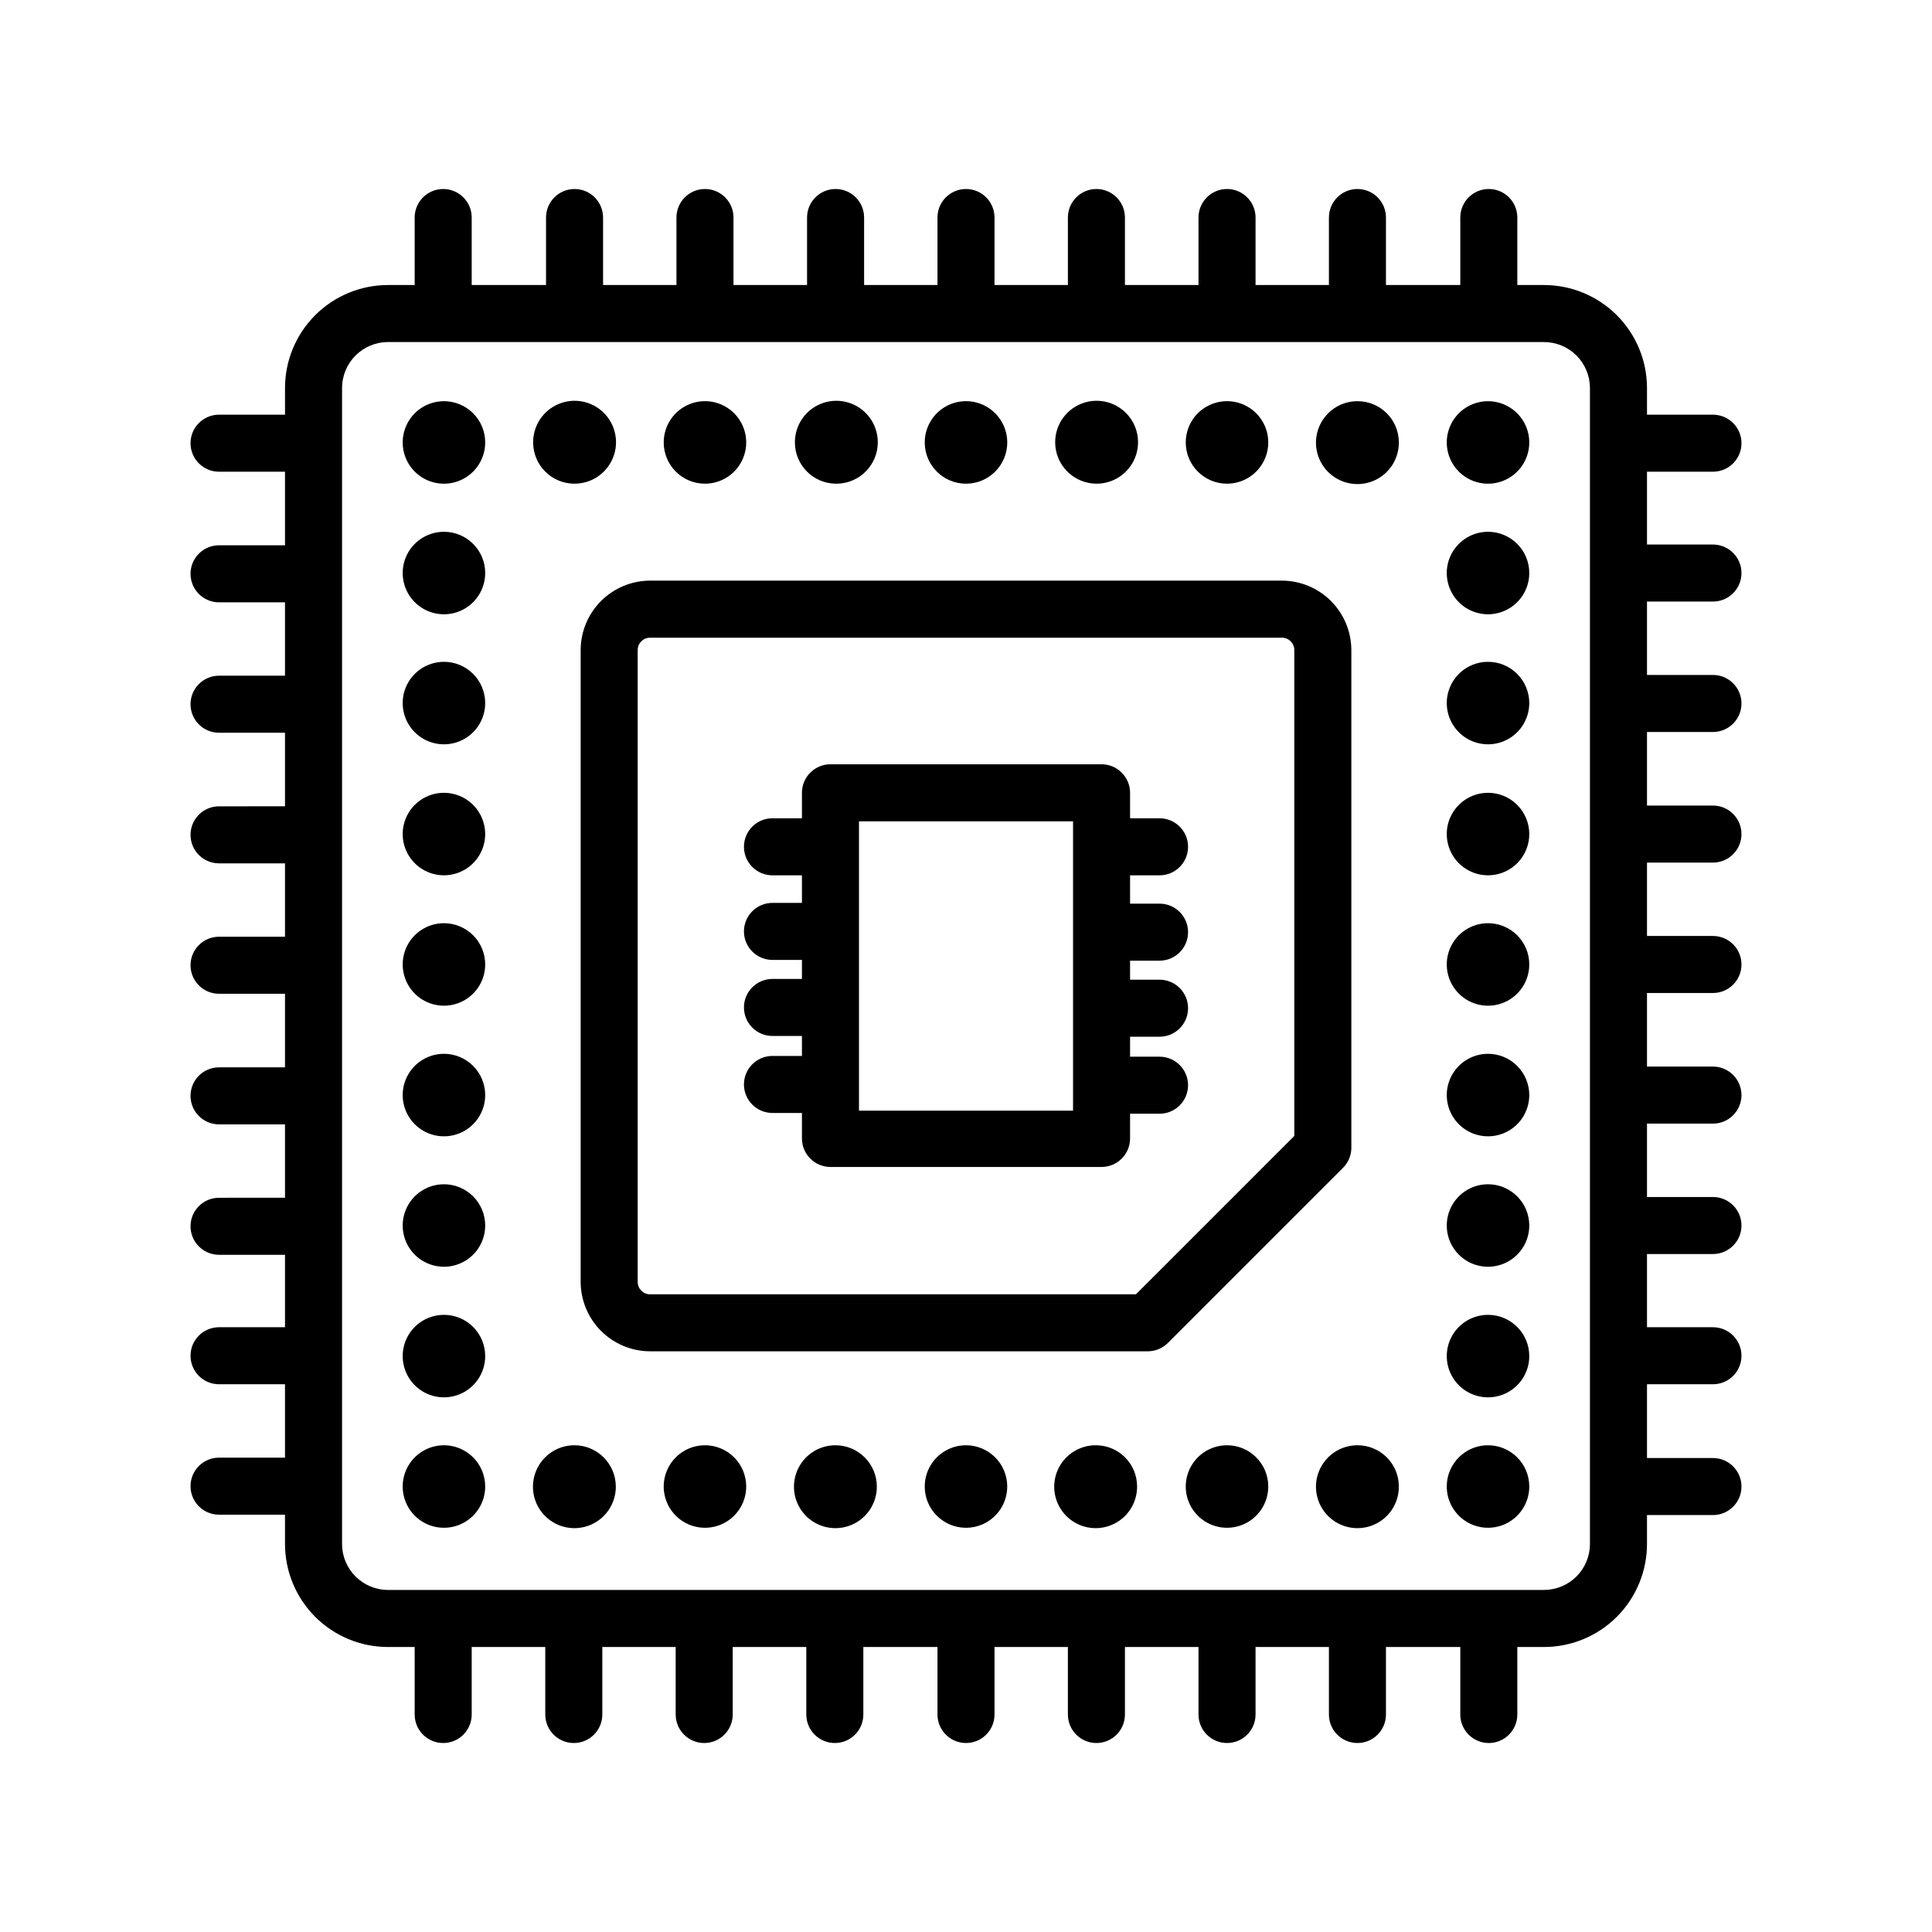 <?xml version="1.0" encoding="UTF-8"?>
<!-- Uploaded to: SVG Repo, www.svgrepo.com, Generator: SVG Repo Mixer Tools -->
<svg fill="#000000" width="800px" height="800px" version="1.1" viewBox="144 144 512 512" xmlns="http://www.w3.org/2000/svg">
 <g>
  <path d="m502.12 448.16v-131.9c-0.016-4.875-1.957-9.543-5.402-12.988-3.445-3.445-8.113-5.387-12.988-5.402h-167.46c-4.875 0.016-9.543 1.957-12.988 5.402-3.445 3.445-5.387 8.113-5.402 12.988v167.46c0.016 4.875 1.957 9.543 5.402 12.988 3.445 3.445 8.113 5.387 12.988 5.402h131.9c2.004-0.004 3.922-0.801 5.34-2.219l46.402-46.402-0.004 0.004c1.418-1.418 2.215-3.336 2.219-5.34zm-15.113-3.125-41.969 41.969h-128.77c-1.809 0-3.273-1.469-3.273-3.277v-167.46c0-1.809 1.465-3.273 3.273-3.273h167.46c1.809 0 3.277 1.465 3.277 3.273z"/>
  <path d="m296.27 272.18c4.445 0 8.453-2.684 10.148-6.793 1.699-4.109 0.75-8.84-2.402-11.977-3.152-3.137-7.883-4.062-11.984-2.348-4.106 1.715-6.766 5.734-6.746 10.184 0 2.906 1.16 5.695 3.219 7.746 2.062 2.055 4.856 3.199 7.766 3.188z"/>
  <path d="m330.82 272.18c4.422 0 8.41-2.664 10.102-6.75 1.691-4.086 0.758-8.789-2.371-11.914-3.125-3.129-7.828-4.062-11.914-2.371-4.086 1.691-6.746 5.68-6.746 10.102 0 6.039 4.894 10.934 10.93 10.934z"/>
  <path d="m365.44 272.18c4.465 0.082 8.535-2.547 10.293-6.652 1.762-4.102 0.863-8.863-2.273-12.043-3.133-3.18-7.883-4.144-12.008-2.441-4.129 1.703-6.812 5.738-6.793 10.203 0 5.981 4.801 10.848 10.781 10.934z"/>
  <path d="m400 272.18c4.422 0 8.406-2.664 10.098-6.75 1.695-4.086 0.758-8.789-2.367-11.914-3.129-3.129-7.832-4.062-11.914-2.371-4.086 1.691-6.75 5.68-6.75 10.102 0 6.039 4.894 10.934 10.934 10.934z"/>
  <path d="m434.56 272.18c4.453 0.02 8.477-2.648 10.188-6.758 1.715-4.109 0.777-8.844-2.371-11.992-3.144-3.148-7.883-4.086-11.992-2.371-4.109 1.711-6.777 5.734-6.754 10.188 0.027 6.027 4.906 10.906 10.93 10.934z"/>
  <path d="m469.17 272.18c4.422 0 8.406-2.664 10.102-6.75 1.691-4.086 0.754-8.789-2.371-11.914-3.125-3.129-7.828-4.062-11.914-2.371-4.086 1.691-6.75 5.68-6.75 10.102 0 6.039 4.894 10.934 10.934 10.934z"/>
  <path d="m503.73 250.32c-4.449 0-8.457 2.684-10.152 6.793-1.699 4.109-0.75 8.836 2.402 11.973 3.152 3.141 7.883 4.066 11.988 2.352 4.102-1.719 6.766-5.738 6.742-10.184 0-2.91-1.156-5.699-3.219-7.75s-4.856-3.195-7.762-3.184z"/>
  <path d="m538.34 250.32c-4.422 0-8.406 2.664-10.102 6.75-1.691 4.086-0.754 8.785 2.371 11.914 3.129 3.125 7.828 4.062 11.914 2.371 4.086-1.695 6.75-5.68 6.75-10.102 0-2.898-1.152-5.68-3.203-7.731s-4.832-3.203-7.731-3.203z"/>
  <path d="m296.27 527.01c-4.453-0.02-8.477 2.648-10.188 6.758-1.715 4.109-0.777 8.844 2.371 11.992 3.144 3.148 7.883 4.086 11.992 2.371 4.106-1.711 6.777-5.734 6.754-10.188-0.027-6.027-4.906-10.906-10.93-10.934z"/>
  <path d="m330.82 527.01c-4.422 0-8.406 2.664-10.098 6.75-1.695 4.086-0.758 8.789 2.367 11.914 3.129 3.129 7.832 4.062 11.914 2.371 4.086-1.691 6.75-5.68 6.75-10.102 0-2.898-1.152-5.68-3.203-7.731-2.051-2.051-4.828-3.203-7.731-3.203z"/>
  <path d="m365.44 527.01c-4.453-0.02-8.477 2.648-10.188 6.758-1.715 4.109-0.777 8.844 2.371 11.992 3.148 3.148 7.883 4.086 11.992 2.371 4.109-1.711 6.777-5.734 6.758-10.188-0.027-6.027-4.906-10.906-10.934-10.934z"/>
  <path d="m400 527.01c-4.422 0-8.41 2.664-10.102 6.75-1.691 4.086-0.758 8.789 2.371 11.914 3.125 3.129 7.828 4.062 11.914 2.371 4.082-1.691 6.746-5.68 6.746-10.102 0-2.898-1.148-5.68-3.199-7.731-2.051-2.051-4.832-3.203-7.731-3.203z"/>
  <path d="m434.56 527.01c-4.465-0.082-8.531 2.547-10.293 6.652-1.762 4.102-0.863 8.863 2.273 12.043 3.133 3.18 7.883 4.144 12.008 2.438 4.129-1.703 6.812-5.734 6.793-10.199 0.004-5.981-4.801-10.852-10.781-10.934z"/>
  <path d="m469.17 527.01c-4.422 0-8.41 2.664-10.102 6.75-1.691 4.086-0.758 8.789 2.371 11.914 3.125 3.129 7.828 4.062 11.914 2.371 4.086-1.691 6.75-5.68 6.75-10.102 0-6.039-4.894-10.934-10.934-10.934z"/>
  <path d="m503.73 527.01c-4.449 0-8.457 2.684-10.152 6.793-1.699 4.109-0.75 8.84 2.402 11.977 3.152 3.137 7.883 4.062 11.988 2.348 4.102-1.715 6.766-5.738 6.742-10.184 0-2.906-1.156-5.695-3.219-7.75-2.062-2.051-4.856-3.195-7.762-3.184z"/>
  <path d="m538.34 527.01c-4.422 0-8.406 2.664-10.102 6.75-1.691 4.086-0.754 8.789 2.371 11.914 3.129 3.129 7.828 4.062 11.914 2.371 4.086-1.691 6.75-5.68 6.75-10.102 0-2.898-1.152-5.68-3.203-7.731-2.051-2.051-4.832-3.203-7.731-3.203z"/>
  <path d="m261.65 250.32c-4.422 0-8.41 2.664-10.102 6.75-1.691 4.086-0.754 8.785 2.371 11.914 3.125 3.125 7.828 4.062 11.914 2.371 4.086-1.695 6.75-5.68 6.75-10.102 0-2.898-1.152-5.68-3.203-7.731-2.051-2.051-4.832-3.203-7.731-3.203z"/>
  <path d="m261.65 284.93c-4.422 0-8.41 2.664-10.102 6.746-1.691 4.086-0.754 8.789 2.371 11.914 3.125 3.129 7.828 4.062 11.914 2.371 4.086-1.691 6.75-5.68 6.75-10.102 0-6.035-4.894-10.93-10.934-10.93z"/>
  <path d="m261.65 319.39c-4.422 0-8.41 2.66-10.102 6.746-1.691 4.086-0.754 8.789 2.371 11.914 3.125 3.129 7.828 4.062 11.914 2.371 4.086-1.691 6.75-5.68 6.75-10.102 0-2.898-1.152-5.68-3.203-7.731-2.051-2.051-4.832-3.199-7.731-3.199z"/>
  <path d="m261.65 354.1c-4.422 0-8.41 2.664-10.102 6.75-1.691 4.086-0.754 8.785 2.371 11.914 3.125 3.125 7.828 4.062 11.914 2.367 4.086-1.691 6.75-5.676 6.75-10.098 0-2.902-1.152-5.68-3.203-7.731-2.051-2.051-4.832-3.203-7.731-3.203z"/>
  <path d="m261.65 388.66c-4.422 0-8.41 2.664-10.102 6.746-1.691 4.086-0.754 8.789 2.371 11.914 3.125 3.129 7.828 4.062 11.914 2.371 4.086-1.691 6.75-5.68 6.75-10.102 0-2.898-1.152-5.68-3.203-7.731-2.051-2.047-4.832-3.199-7.731-3.199z"/>
  <path d="m261.65 423.27c-4.422 0-8.41 2.664-10.102 6.75-1.691 4.086-0.754 8.789 2.371 11.914 3.125 3.129 7.828 4.062 11.914 2.371 4.086-1.691 6.75-5.68 6.75-10.102 0-2.898-1.152-5.68-3.203-7.731-2.051-2.051-4.832-3.203-7.731-3.203z"/>
  <path d="m261.65 457.84c-4.422 0-8.41 2.664-10.102 6.75-1.691 4.086-0.754 8.785 2.371 11.914 3.125 3.125 7.828 4.062 11.914 2.367 4.086-1.691 6.75-5.676 6.75-10.098 0-2.902-1.152-5.68-3.203-7.731-2.051-2.051-4.832-3.203-7.731-3.203z"/>
  <path d="m261.65 492.45c-4.422 0-8.41 2.66-10.102 6.746-1.691 4.086-0.754 8.789 2.371 11.914 3.125 3.129 7.828 4.062 11.914 2.371 4.086-1.691 6.75-5.68 6.75-10.102 0-2.898-1.152-5.68-3.203-7.731-2.051-2.051-4.832-3.199-7.731-3.199z"/>
  <path d="m261.65 527.01c-4.422 0-8.41 2.664-10.102 6.75-1.691 4.086-0.754 8.789 2.371 11.914 3.125 3.129 7.828 4.062 11.914 2.371 4.086-1.691 6.75-5.68 6.75-10.102 0-2.898-1.152-5.68-3.203-7.731-2.051-2.051-4.832-3.203-7.731-3.203z"/>
  <path d="m538.34 284.93c-4.422 0-8.406 2.664-10.102 6.746-1.691 4.086-0.754 8.789 2.371 11.914 3.129 3.129 7.828 4.062 11.914 2.371 4.086-1.691 6.75-5.68 6.75-10.102 0-6.035-4.894-10.93-10.934-10.93z"/>
  <path d="m538.34 319.39c-4.422 0-8.406 2.66-10.102 6.746-1.691 4.086-0.754 8.789 2.371 11.914 3.129 3.129 7.828 4.062 11.914 2.371 4.086-1.691 6.75-5.68 6.75-10.102 0-2.898-1.152-5.68-3.203-7.731-2.051-2.051-4.832-3.199-7.731-3.199z"/>
  <path d="m538.34 354.1c-4.422 0-8.406 2.664-10.102 6.75-1.691 4.086-0.754 8.785 2.371 11.914 3.129 3.125 7.828 4.062 11.914 2.367 4.086-1.691 6.75-5.676 6.75-10.098 0-2.902-1.152-5.68-3.203-7.731-2.051-2.051-4.832-3.203-7.731-3.203z"/>
  <path d="m538.34 388.66c-4.422 0-8.406 2.664-10.102 6.746-1.691 4.086-0.754 8.789 2.371 11.914 3.129 3.129 7.828 4.062 11.914 2.371 4.086-1.691 6.75-5.68 6.75-10.102 0-2.898-1.152-5.68-3.203-7.731-2.051-2.047-4.832-3.199-7.731-3.199z"/>
  <path d="m538.34 423.27c-4.422 0-8.406 2.664-10.102 6.75-1.691 4.086-0.754 8.789 2.371 11.914 3.129 3.129 7.828 4.062 11.914 2.371 4.086-1.691 6.75-5.68 6.75-10.102 0-2.898-1.152-5.68-3.203-7.731-2.051-2.051-4.832-3.203-7.731-3.203z"/>
  <path d="m538.34 457.84c-4.422 0-8.406 2.664-10.102 6.75-1.691 4.086-0.754 8.785 2.371 11.914 3.129 3.125 7.828 4.062 11.914 2.367 4.086-1.691 6.75-5.676 6.75-10.098 0-2.902-1.152-5.68-3.203-7.731-2.051-2.051-4.832-3.203-7.731-3.203z"/>
  <path d="m538.34 492.45c-4.422 0-8.406 2.66-10.102 6.746-1.691 4.086-0.754 8.789 2.371 11.914 3.129 3.129 7.828 4.062 11.914 2.371 4.086-1.691 6.75-5.68 6.75-10.102 0-2.898-1.152-5.68-3.203-7.731-2.051-2.051-4.832-3.199-7.731-3.199z"/>
  <path d="m597.95 269.01c4.172 0 7.559-3.383 7.559-7.559 0-4.172-3.387-7.555-7.559-7.555h-17.48v-7.055c0-7.242-2.879-14.188-8-19.309s-12.066-7.996-19.309-7.996h-7.055v-17.887c0-4.172-3.383-7.559-7.555-7.559-4.176 0-7.559 3.387-7.559 7.559v17.887h-19.699v-17.887c0-4.172-3.383-7.559-7.555-7.559-4.176 0-7.559 3.387-7.559 7.559v17.887h-19.445v-17.887c0-4.172-3.387-7.559-7.559-7.559-4.176 0-7.559 3.387-7.559 7.559v17.887h-19.496v-17.887c0-4.172-3.383-7.559-7.559-7.559-4.172 0-7.555 3.387-7.555 7.559v17.887h-19.449v-17.887c0-4.172-3.383-7.559-7.555-7.559-4.176 0-7.559 3.387-7.559 7.559v17.887h-19.445v-17.887c0-4.172-3.387-7.559-7.559-7.559-4.176 0-7.559 3.387-7.559 7.559v17.887h-19.496v-17.887c0-4.172-3.383-7.559-7.559-7.559-4.172 0-7.555 3.387-7.555 7.559v17.887h-19.449v-17.887c0-4.172-3.383-7.559-7.555-7.559-4.176 0-7.559 3.387-7.559 7.559v17.887h-19.699v-17.887c0-4.172-3.383-7.559-7.559-7.559-4.172 0-7.555 3.387-7.555 7.559v17.887h-7.055c-7.242 0-14.188 2.875-19.309 7.996s-7.996 12.066-7.996 19.309v7.055h-17.484c-4.172 0-7.555 3.383-7.555 7.555 0 4.176 3.383 7.559 7.555 7.559h17.48v19.496h-17.48c-4.172 0-7.555 3.387-7.555 7.559s3.383 7.559 7.555 7.559h17.48v19.445h-17.48c-4.172 0-7.555 3.383-7.555 7.559 0 4.172 3.383 7.555 7.555 7.555h17.48v19.496l-17.48 0.004c-4.172 0-7.555 3.383-7.555 7.555 0 4.176 3.383 7.559 7.555 7.559h17.48v19.445h-17.48c-4.172 0-7.555 3.387-7.555 7.559s3.383 7.559 7.555 7.559h17.48v19.496h-17.48c-4.172 0-7.555 3.383-7.555 7.559 0 4.172 3.383 7.555 7.555 7.555h17.48v19.445l-17.48 0.004c-4.172 0-7.555 3.383-7.555 7.555 0 4.176 3.383 7.559 7.555 7.559h17.48l0.004 19.195h-17.484c-4.172 0-7.555 3.383-7.555 7.559 0 4.172 3.383 7.555 7.555 7.555h17.48v19.445l-17.48 0.004c-4.172 0-7.555 3.383-7.555 7.555 0 4.176 3.383 7.559 7.555 7.559h17.48l0.004 7.758c0 7.242 2.875 14.188 7.996 19.309s12.066 8 19.309 8h7.055v17.887-0.004c0 4.176 3.383 7.559 7.555 7.559 4.176 0 7.559-3.383 7.559-7.559v-17.883h19.496v17.887-0.004c0 4.176 3.387 7.559 7.559 7.559s7.559-3.383 7.559-7.559v-17.883h19.445v17.887-0.004c0 4.176 3.383 7.559 7.559 7.559 4.172 0 7.555-3.383 7.555-7.559v-17.883h19.496v17.887l0.004-0.004c0 4.176 3.383 7.559 7.555 7.559 4.176 0 7.559-3.383 7.559-7.559v-17.883h19.648v17.887-0.004c0 4.176 3.383 7.559 7.559 7.559 4.172 0 7.555-3.383 7.555-7.559v-17.883h19.445v17.887l0.004-0.004c0 4.176 3.383 7.559 7.555 7.559 4.176 0 7.559-3.383 7.559-7.559v-17.883h19.496v17.887-0.004c0 4.176 3.383 7.559 7.559 7.559 4.172 0 7.559-3.383 7.559-7.559v-17.883h19.445v17.887-0.004c0 4.176 3.383 7.559 7.559 7.559 4.172 0 7.555-3.383 7.555-7.559v-17.883h19.699v17.887-0.004c0 4.176 3.383 7.559 7.559 7.559 4.172 0 7.555-3.383 7.555-7.559v-17.883h7.055c7.242 0 14.188-2.879 19.309-8s8-12.066 8-19.309v-7.656h17.48c4.172 0 7.559-3.383 7.559-7.559 0-4.172-3.387-7.559-7.559-7.559h-17.48v-19.547h17.48c4.172 0 7.559-3.383 7.559-7.555 0-4.176-3.387-7.559-7.559-7.559h-17.48v-19.398h17.48c4.172 0 7.559-3.383 7.559-7.555 0-4.176-3.387-7.559-7.559-7.559h-17.48v-19.445h17.48c4.172 0 7.559-3.383 7.559-7.559 0-4.172-3.387-7.559-7.559-7.559h-17.48v-19.496h17.48c4.172 0 7.559-3.383 7.559-7.559 0-4.172-3.387-7.555-7.559-7.555h-17.48v-19.449h17.48c4.172 0 7.559-3.383 7.559-7.555 0-4.176-3.387-7.559-7.559-7.559h-17.48v-19.496h17.48c4.172 0 7.559-3.383 7.559-7.559 0-4.172-3.387-7.555-7.559-7.555h-17.48v-19.449h17.48c4.172 0 7.559-3.383 7.559-7.559 0-4.172-3.387-7.555-7.559-7.555h-17.48v-19.297zm-32.598 284.15c0 3.234-1.285 6.336-3.57 8.621s-5.387 3.57-8.621 3.57h-306.32c-6.734 0-12.191-5.457-12.191-12.191v-306.32c0-6.734 5.457-12.191 12.191-12.191h306.32c3.234 0 6.336 1.285 8.621 3.57s3.57 5.387 3.57 8.621z"/>
  <path d="m451.29 375.97c4.176 0 7.559-3.387 7.559-7.559 0-4.176-3.383-7.559-7.559-7.559h-7.809v-6.75c0-4.172-3.383-7.559-7.555-7.559h-71.844c-4.176 0-7.559 3.387-7.559 7.559v6.75h-7.809c-4.176 0-7.559 3.383-7.559 7.559 0 4.172 3.383 7.559 7.559 7.559h7.809v7.305h-7.809c-4.176 0-7.559 3.383-7.559 7.555 0 4.176 3.383 7.559 7.559 7.559h7.809v5.039h-7.809c-4.176 0-7.559 3.383-7.559 7.555 0 4.176 3.383 7.559 7.559 7.559h7.809v5.289h-7.809c-4.176 0-7.559 3.383-7.559 7.559 0 4.172 3.383 7.555 7.559 7.555h7.809v6.754c0 4.172 3.383 7.555 7.559 7.555h71.844c4.172 0 7.555-3.383 7.555-7.555v-6.551h7.809c4.176 0 7.559-3.383 7.559-7.559 0-4.172-3.383-7.555-7.559-7.555h-7.809v-5.293h7.809c4.176 0 7.559-3.383 7.559-7.555 0-4.176-3.383-7.559-7.559-7.559h-7.809v-5.039h7.809c4.176 0 7.559-3.383 7.559-7.555 0-4.176-3.383-7.559-7.559-7.559h-7.809v-7.504zm-22.922 62.371h-56.73v-76.68h56.73z"/>
 </g>
</svg>